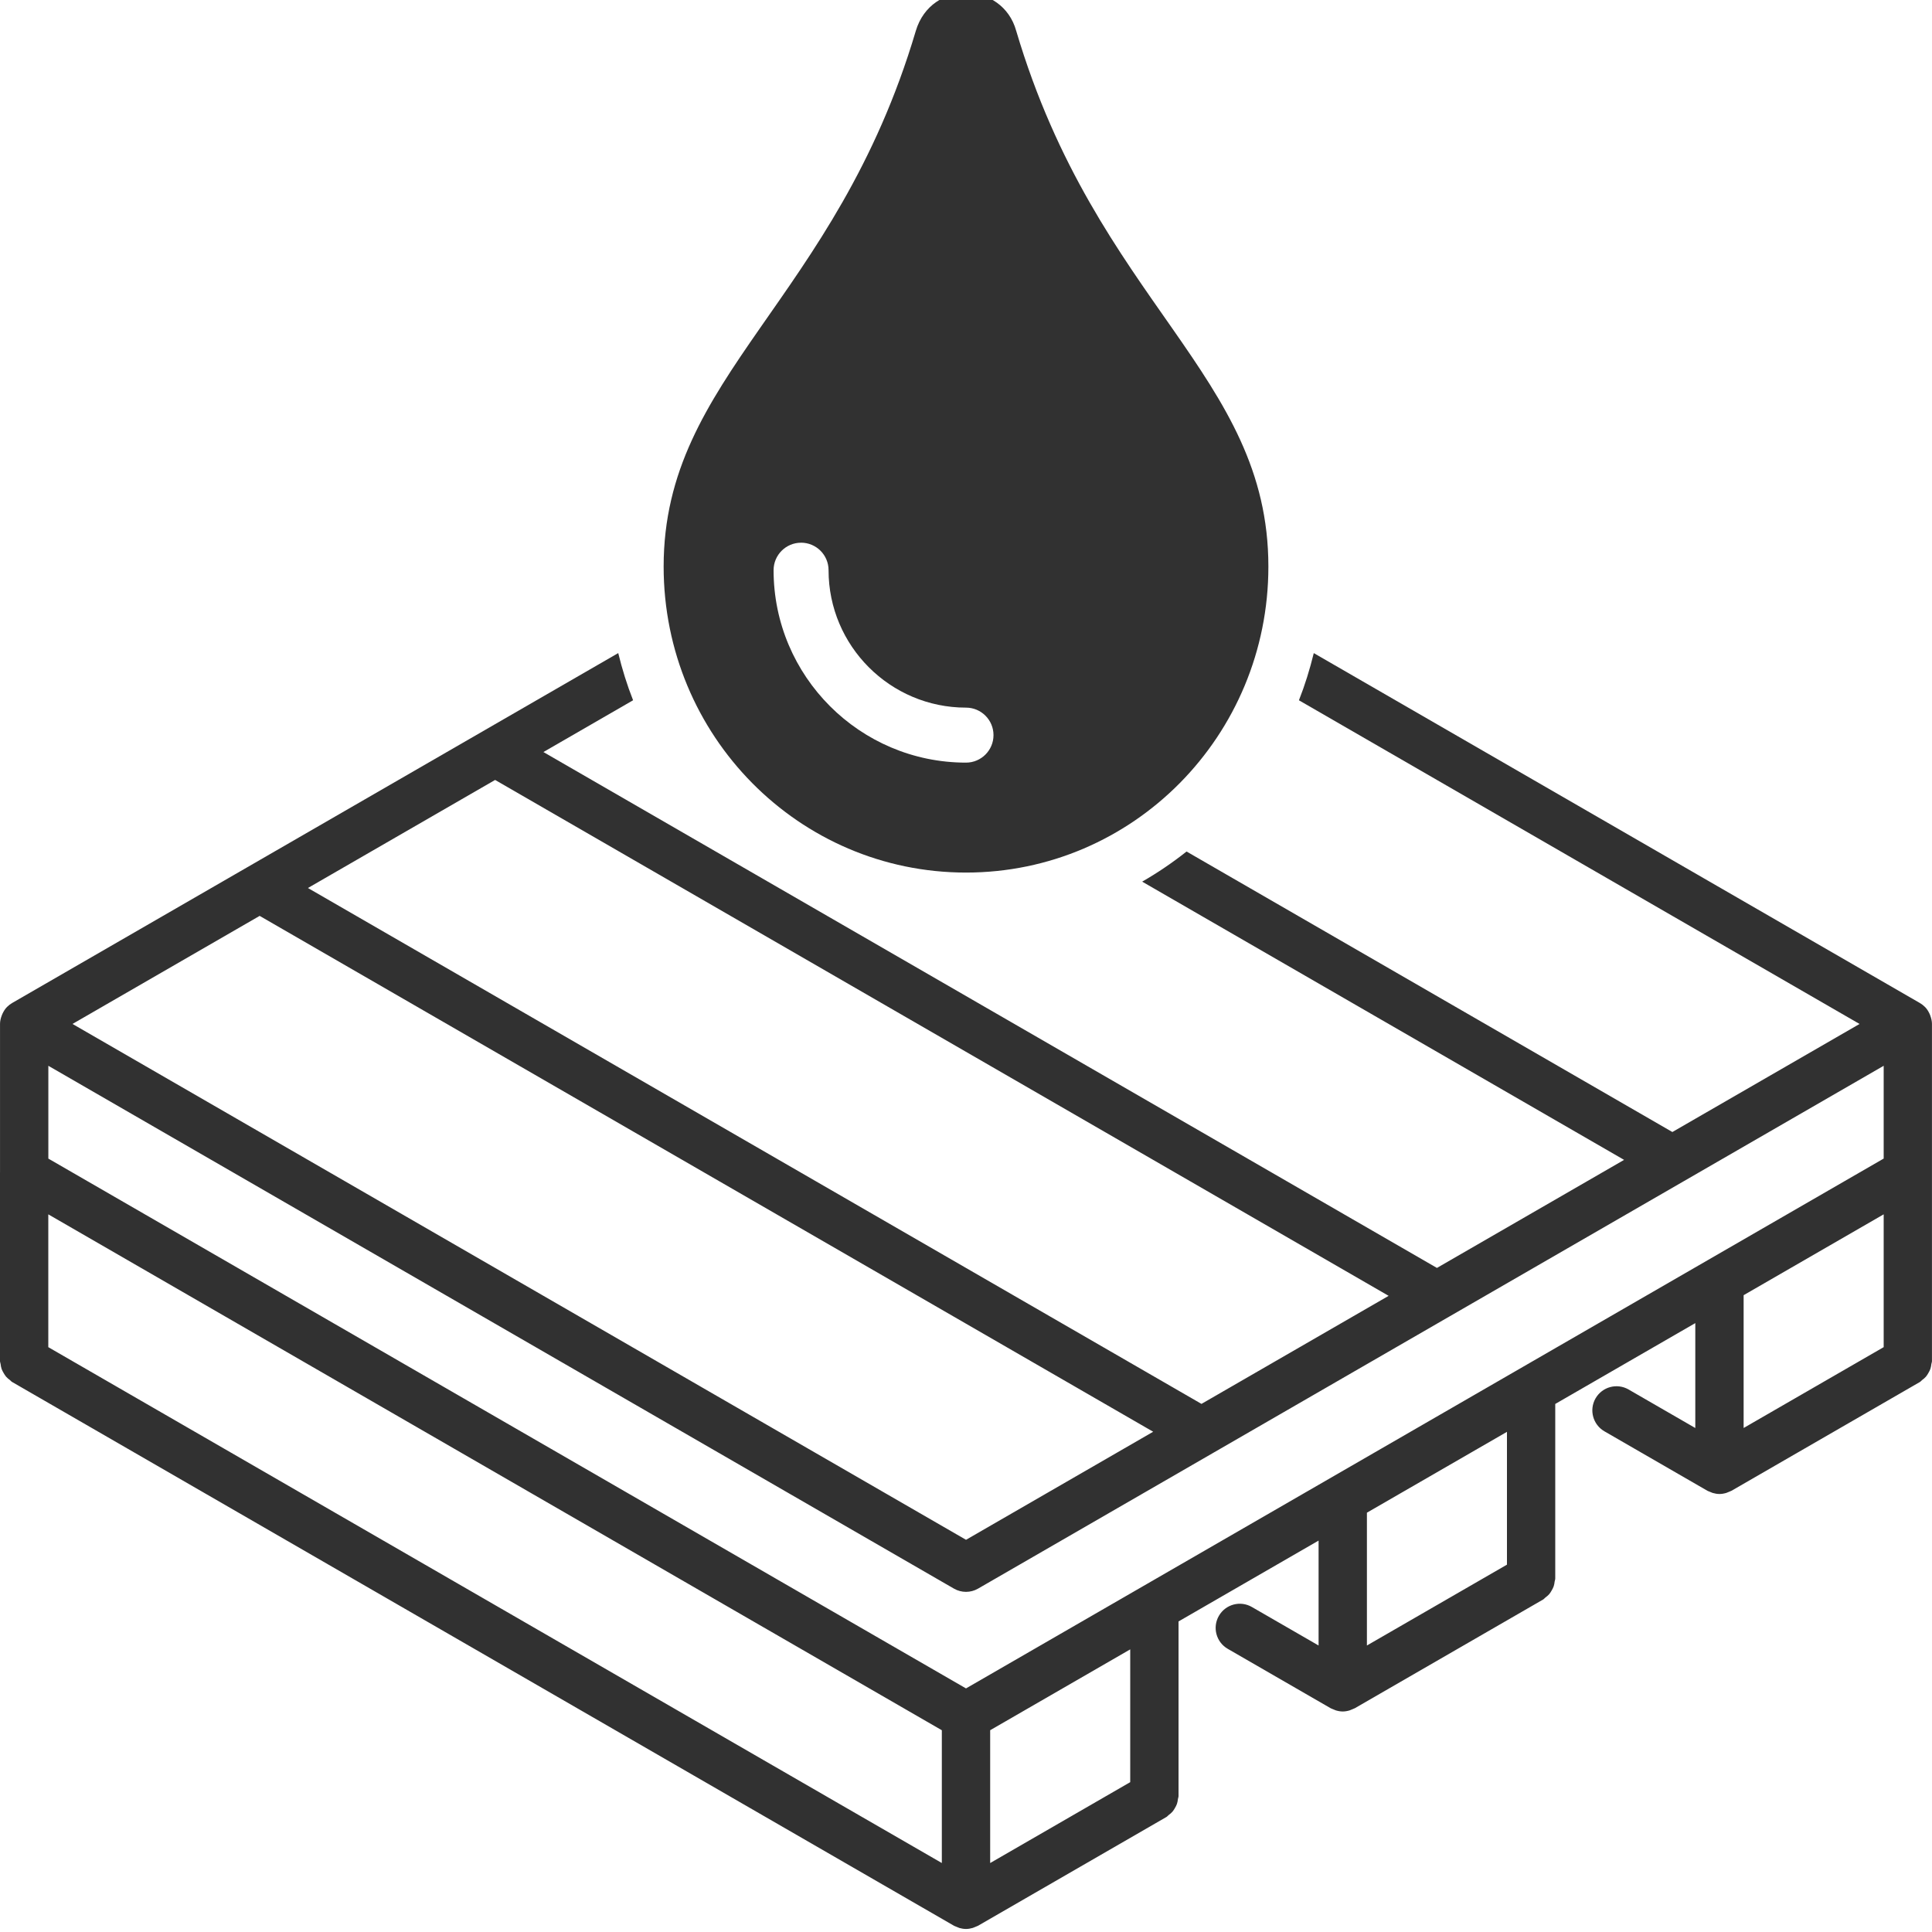 <?xml version="1.0" encoding="UTF-8"?>
<svg id="TEMPLATE" xmlns="http://www.w3.org/2000/svg" viewBox="0 0 86 86">
  <defs>
    <style>
      .cls-1 {
        fill: #313131;
        stroke-width: 0px;
      }
    </style>
  </defs>
  <path class="cls-1" d="M85.925,45.208c-.011-.03-.022-.058-.036-.086-.052-.11-.116-.214-.203-.301-.002-.002-.005-.003-.007-.005-.064-.063-.136-.12-.217-.167l-26.981-15.577c-.176.72-.393,1.422-.661,2.1l24.955,14.408-8.332,4.81-21.625-12.486c-.624.494-1.283.944-1.976,1.341l21.452,12.385-8.331,4.81-39.774-22.964,3.992-2.305c-.268-.678-.486-1.381-.661-2.1L.539,44.648c-.08.046-.152.103-.217.167-.002.002-.005.003-.007.005-.087.087-.151.191-.203.301-.014.029-.025.057-.036.087-.044.118-.075.241-.075.371v6.606c0,.002-.001.005-.001.007v8.394c0,.047.021.087.027.133.009.073.019.143.043.212.023.067.056.126.091.186.034.058.067.113.111.165.05.058.107.102.168.148.035.027.059.064.098.086l8.385,4.841,8.385,4.841,8.385,4.841,8.385,4.841,8.386,4.841c.001 0.0.001 0.0.002.001.026.015.055.022.081.035.027.013.054.023.082.033.027.01.052.024.079.032.096.027.194.043.292.043 0,0,0-0.0.001-0s0.0 0.0.001 0c.101,0,.202-.018.301-.047.024-.007.046-.02.07-.028.029-.011.056-.021.083-.034.026-.012.055-.02.08-.034.001-0.0.002-.001.002-.001l8.385-4.841c.039-.022.062-.059.097-.085.062-.046.12-.092.17-.15.044-.051.077-.106.11-.163.036-.061.068-.12.091-.187.024-.069.033-.139.043-.212.006-.046.027-.086.027-.133v-7.774l6.234-3.599v4.67l-2.97-1.714c-.514-.298-1.171-.121-1.468.394-.297.514-.12,1.171.394,1.468l4.582,2.645c.001 0.0.002.001.003.001.025.015.054.022.08.034.027.013.055.023.083.034.022.008.043.02.066.027.1.03.202.048.304.048 0,0,0-0.0.001-0s0.0 0.0.001 0c.102,0,.204-.018.304-.048.023-.007.044-.019.066-.027.029-.011.056-.021.083-.034.026-.012.055-.02.08-.034.001-0.0.002-.001.003-.001l8.385-4.841c.039-.023.063-.06.098-.086.061-.046.118-.091.168-.148.045-.052.078-.107.111-.165.035-.06.068-.119.091-.186.024-.07.034-.139.043-.212.006-.045.027-.086.027-.133v-7.774l6.234-3.599v4.67l-2.97-1.715c-.514-.297-1.171-.121-1.469.393-.297.514-.12,1.172.394,1.469l4.583,2.646c.001 0.0.002.001.002.001.026.015.054.022.08.034.027.013.054.023.083.034.024.009.046.021.07.028.099.029.2.047.301.047 0,0,0-0.0.001-0s0.0 0.0.001 0c.102,0,.204-.018.304-.048.023-.007.044-.019.067-.027.029-.011.056-.021.083-.034.026-.012.055-.02.08-.034.001-0.0.002-.001.002-.001l8.385-4.841c.039-.023.063-.06.098-.086.061-.046.118-.091.168-.148.045-.052.078-.107.111-.165.035-.06.068-.119.091-.186.024-.07.034-.139.043-.212.006-.045.027-.086.027-.133v-15.008c0-.13-.031-.253-.075-.371ZM22.039,34.718l39.774,22.964-8.331,4.81L13.707,39.528l8.332-4.81ZM11.558,40.769l39.774,22.963-8.331,4.81L3.227,45.579l8.331-4.81ZM41.925,82.93l-6.773-3.91-8.385-4.841-8.385-4.841-8.385-4.841-7.847-4.53v-5.912l39.774,22.964v5.912ZM50.31,79.33l-6.234,3.6v-5.912l6.234-3.599v5.912ZM67.08,69.648l-6.234,3.599v-5.912l6.234-3.599v5.912ZM83.849,59.966l-6.234,3.599v-5.912l6.234-3.599v5.912ZM83.849,51.572l-40.849,23.585L2.152,51.573v-4.131l40.311,23.273c.166.096.352.144.537.144s.372-.048.537-.144l10.471-6.045c.002-.001.003-.002.005-.003l10.477-6.049c.001-.001.002-.001.004-.002l10.478-6.049c.001-0.0.002-.001.002-.001l8.875-5.124v4.131Z"/>
  <path class="cls-1" d="M43,38.841c7.44,0,13.46-6.091,13.46-13.62,0-8.546-7.631-11.727-11.225-23.847-.607-2.201-3.781-2.303-4.469,0-3.577,12.065-11.225,15.343-11.225,23.847,0,7.528,6.02,13.62,13.46,13.62ZM35.658,24.157c.676,0,1.224.548,1.224,1.224,0,3.373,2.745,6.118,6.118,6.118.676,0,1.224.548,1.224,1.224,0,.676-.548,1.224-1.224,1.224-4.722,0-8.565-3.843-8.565-8.565,0-.676.548-1.224,1.224-1.224Z"/>
</svg>